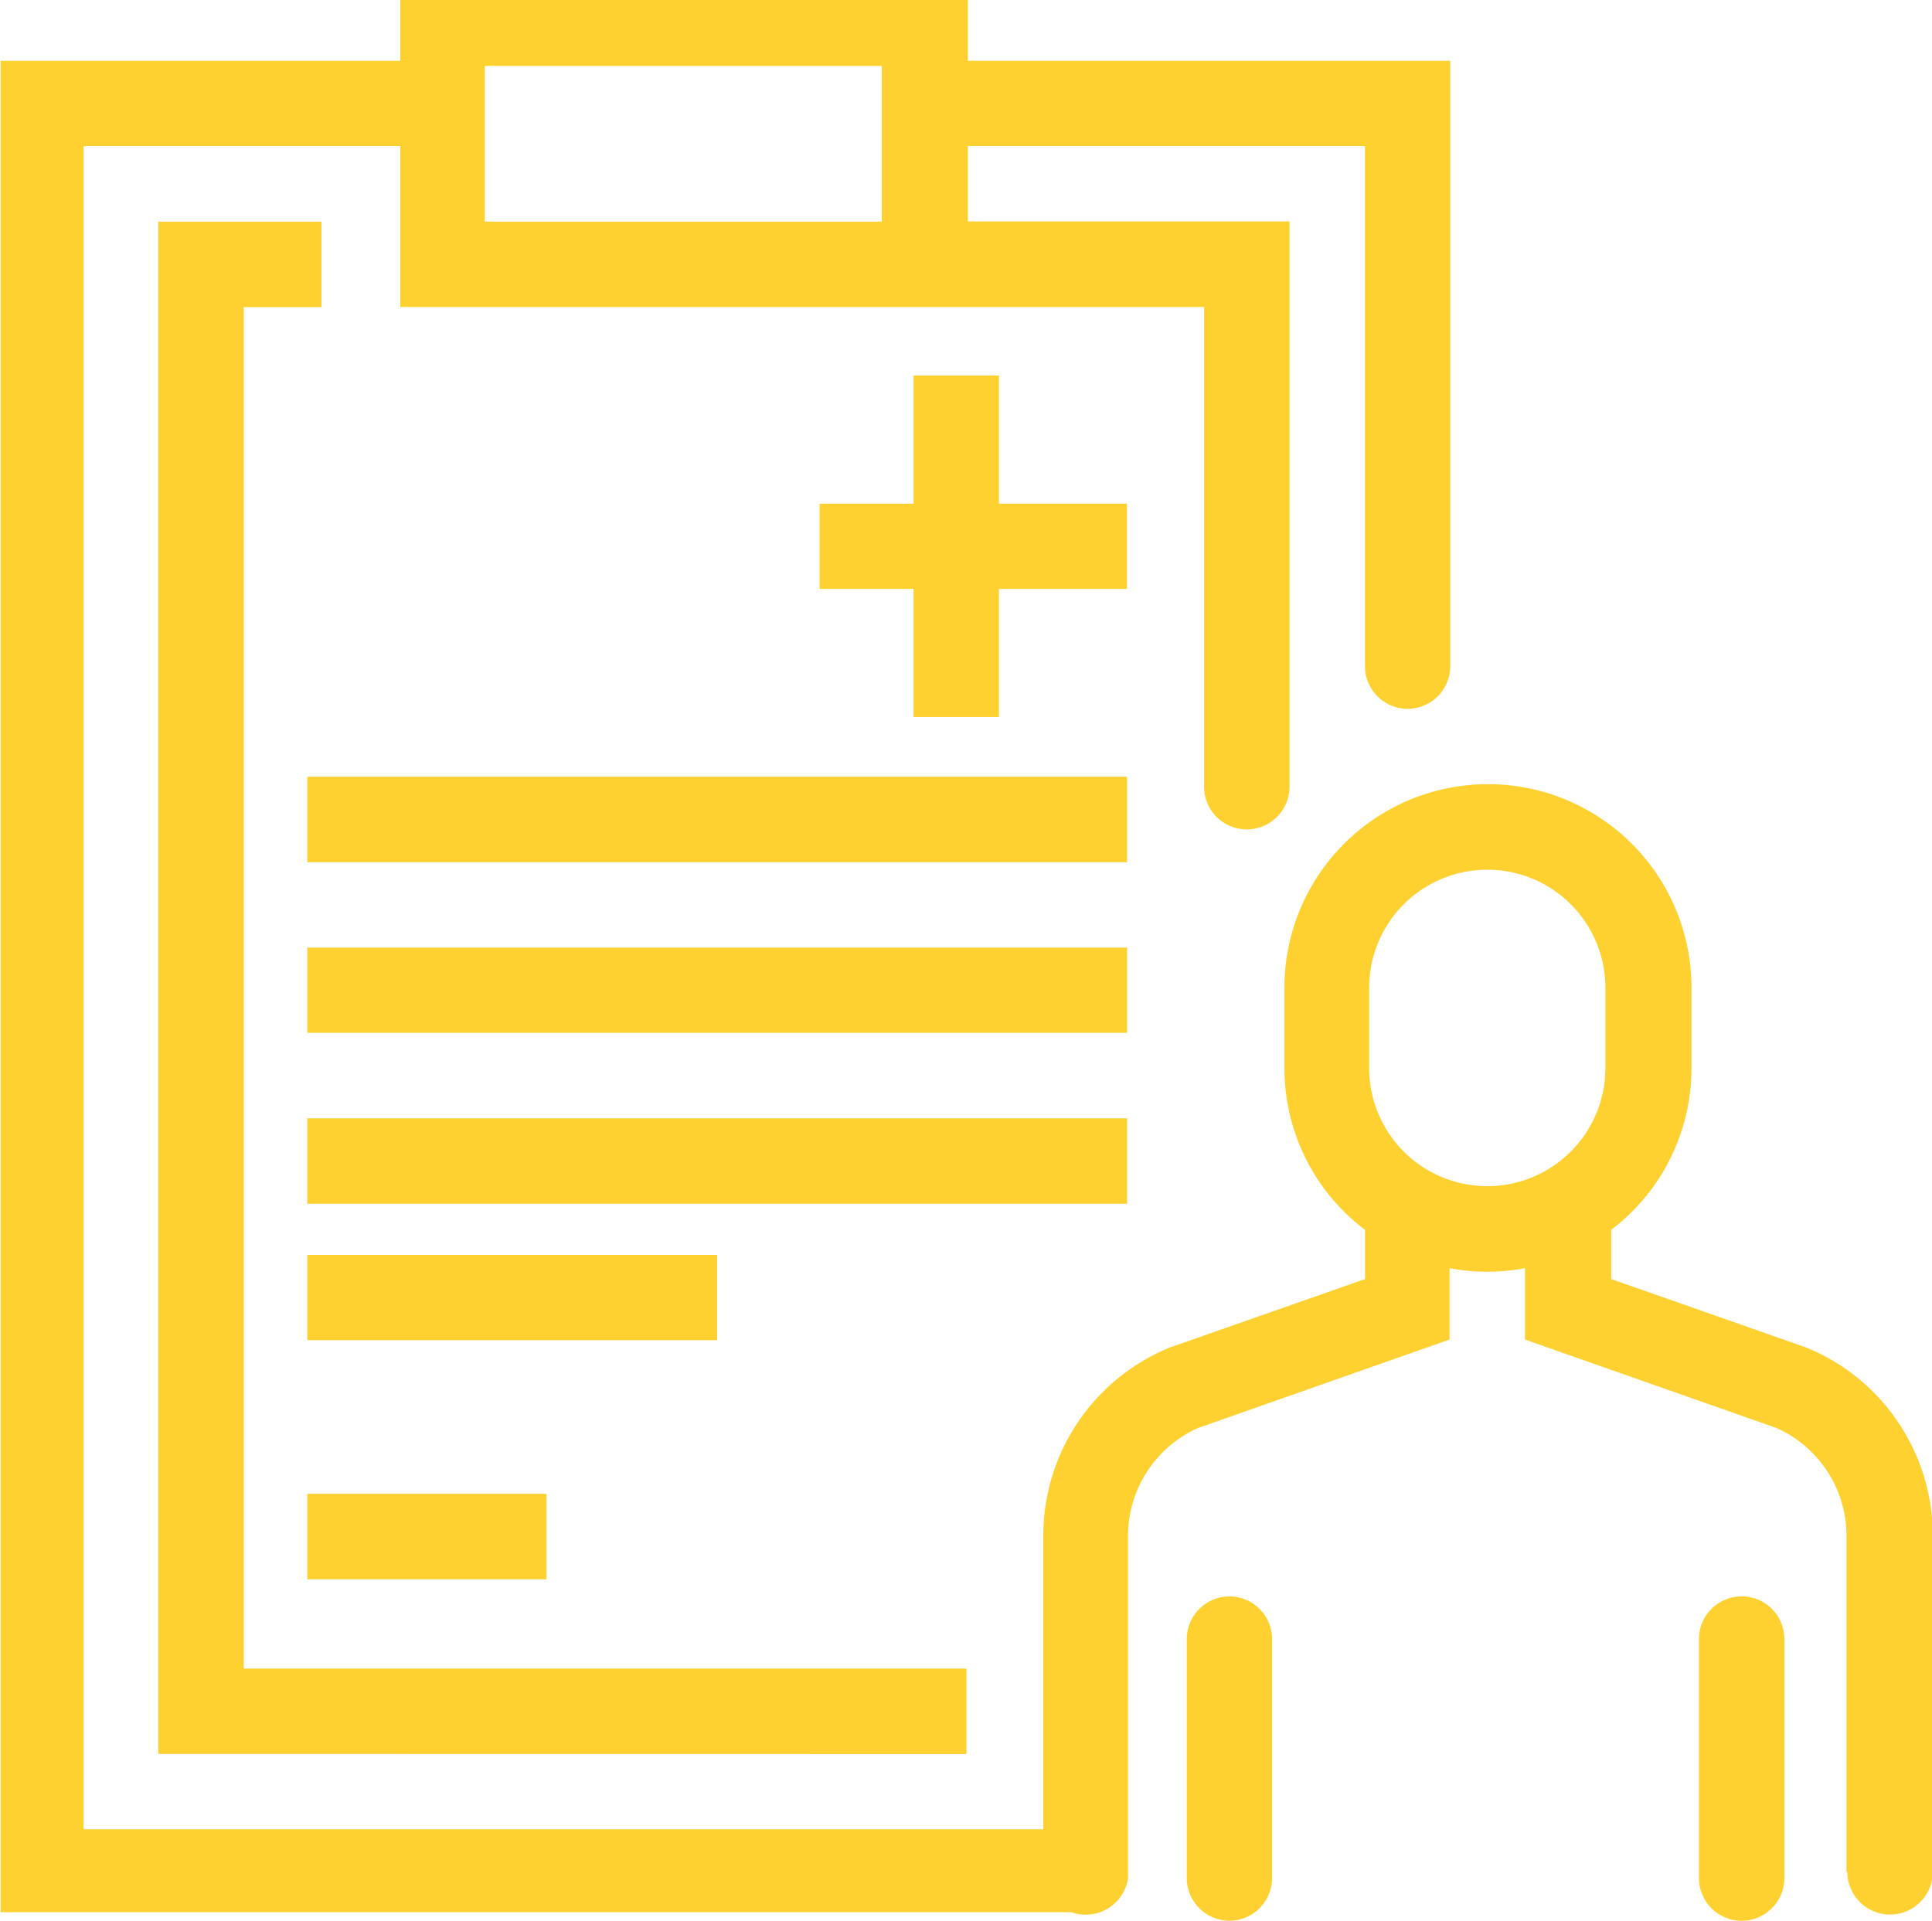 <svg xmlns="http://www.w3.org/2000/svg" width="57.742" height="57.412" viewBox="0 0 57.742 57.412">
  <g id="Raggruppa_206" data-name="Raggruppa 206" transform="translate(0.002 -0.496)">
    <path id="Tracciato_31323" data-name="Tracciato 31323" d="M19773.775,17728.631v-7.143a1.276,1.276,0,1,1,2.553,0v7.143a1.276,1.276,0,1,1-2.553,0Zm-15.307,0v-7.143a1.274,1.274,0,1,1,2.549,0v7.143a1.274,1.274,0,1,1-2.549,0Zm19.717-.182v-10.041a3.536,3.536,0,0,0-2.1-3.232l-7.51-2.641v-2.133a6.074,6.074,0,0,1-2.254,0v2.133l-7.51,2.641a3.537,3.537,0,0,0-2.1,3.232v10.041c0,.02,0,.041,0,.061a.088.088,0,0,1,0,.021.212.212,0,0,1,0,.035c0,.008,0,.02,0,.029a.114.114,0,0,0,0,.025.2.2,0,0,0,0,.031s0,0,0,0a1.28,1.28,0,0,1-1.693,1h-32v-55.336h11.943v-1.824h16.965v1.824h14.416v18.092a1.274,1.274,0,1,1-2.549,0v-15.545h-11.867v2.254h9.613v16.893a1.277,1.277,0,0,1-2.555,0v-14.338h-24.023v-4.809h-9.465v50.311h28.682v-8.77a6.075,6.075,0,0,1,3.688-5.59l.039-.02,5.889-2.066v-1.471a6.051,6.051,0,0,1-2.408-4.838v-2.4a6.083,6.083,0,0,1,12.166,0v2.4a6.062,6.062,0,0,1-2.4,4.838v1.471l5.883,2.066.041.02a6.072,6.072,0,0,1,3.688,5.59v10.041a1.277,1.277,0,1,1-2.555,0Zm-14.266-26.428v2.4a3.529,3.529,0,1,0,7.059,0v-2.4a3.529,3.529,0,1,0-7.059,0Zm-26.432-22.9h11.865v-4.656h-11.865Zm-9.758,45.8v-45.8h4.877v2.555h-2.324v40.693h21.6v2.555Zm4.453-5.219v-2.555h7.148v2.555Zm0-7.148v-2.549h12.25v2.549Zm0-4.08v-2.553h24.5v2.553Zm0-5.107v-2.547h24.5v2.547Zm0-5.1v-2.555h24.5v2.555Zm18.119-4.338v-3.83h-2.807v-2.549h2.807v-3.83h2.553v3.83h3.824v2.549h-3.824v3.83Z" transform="translate(-19723 -17672)" fill="#fed130"/>
  </g>
</svg>
